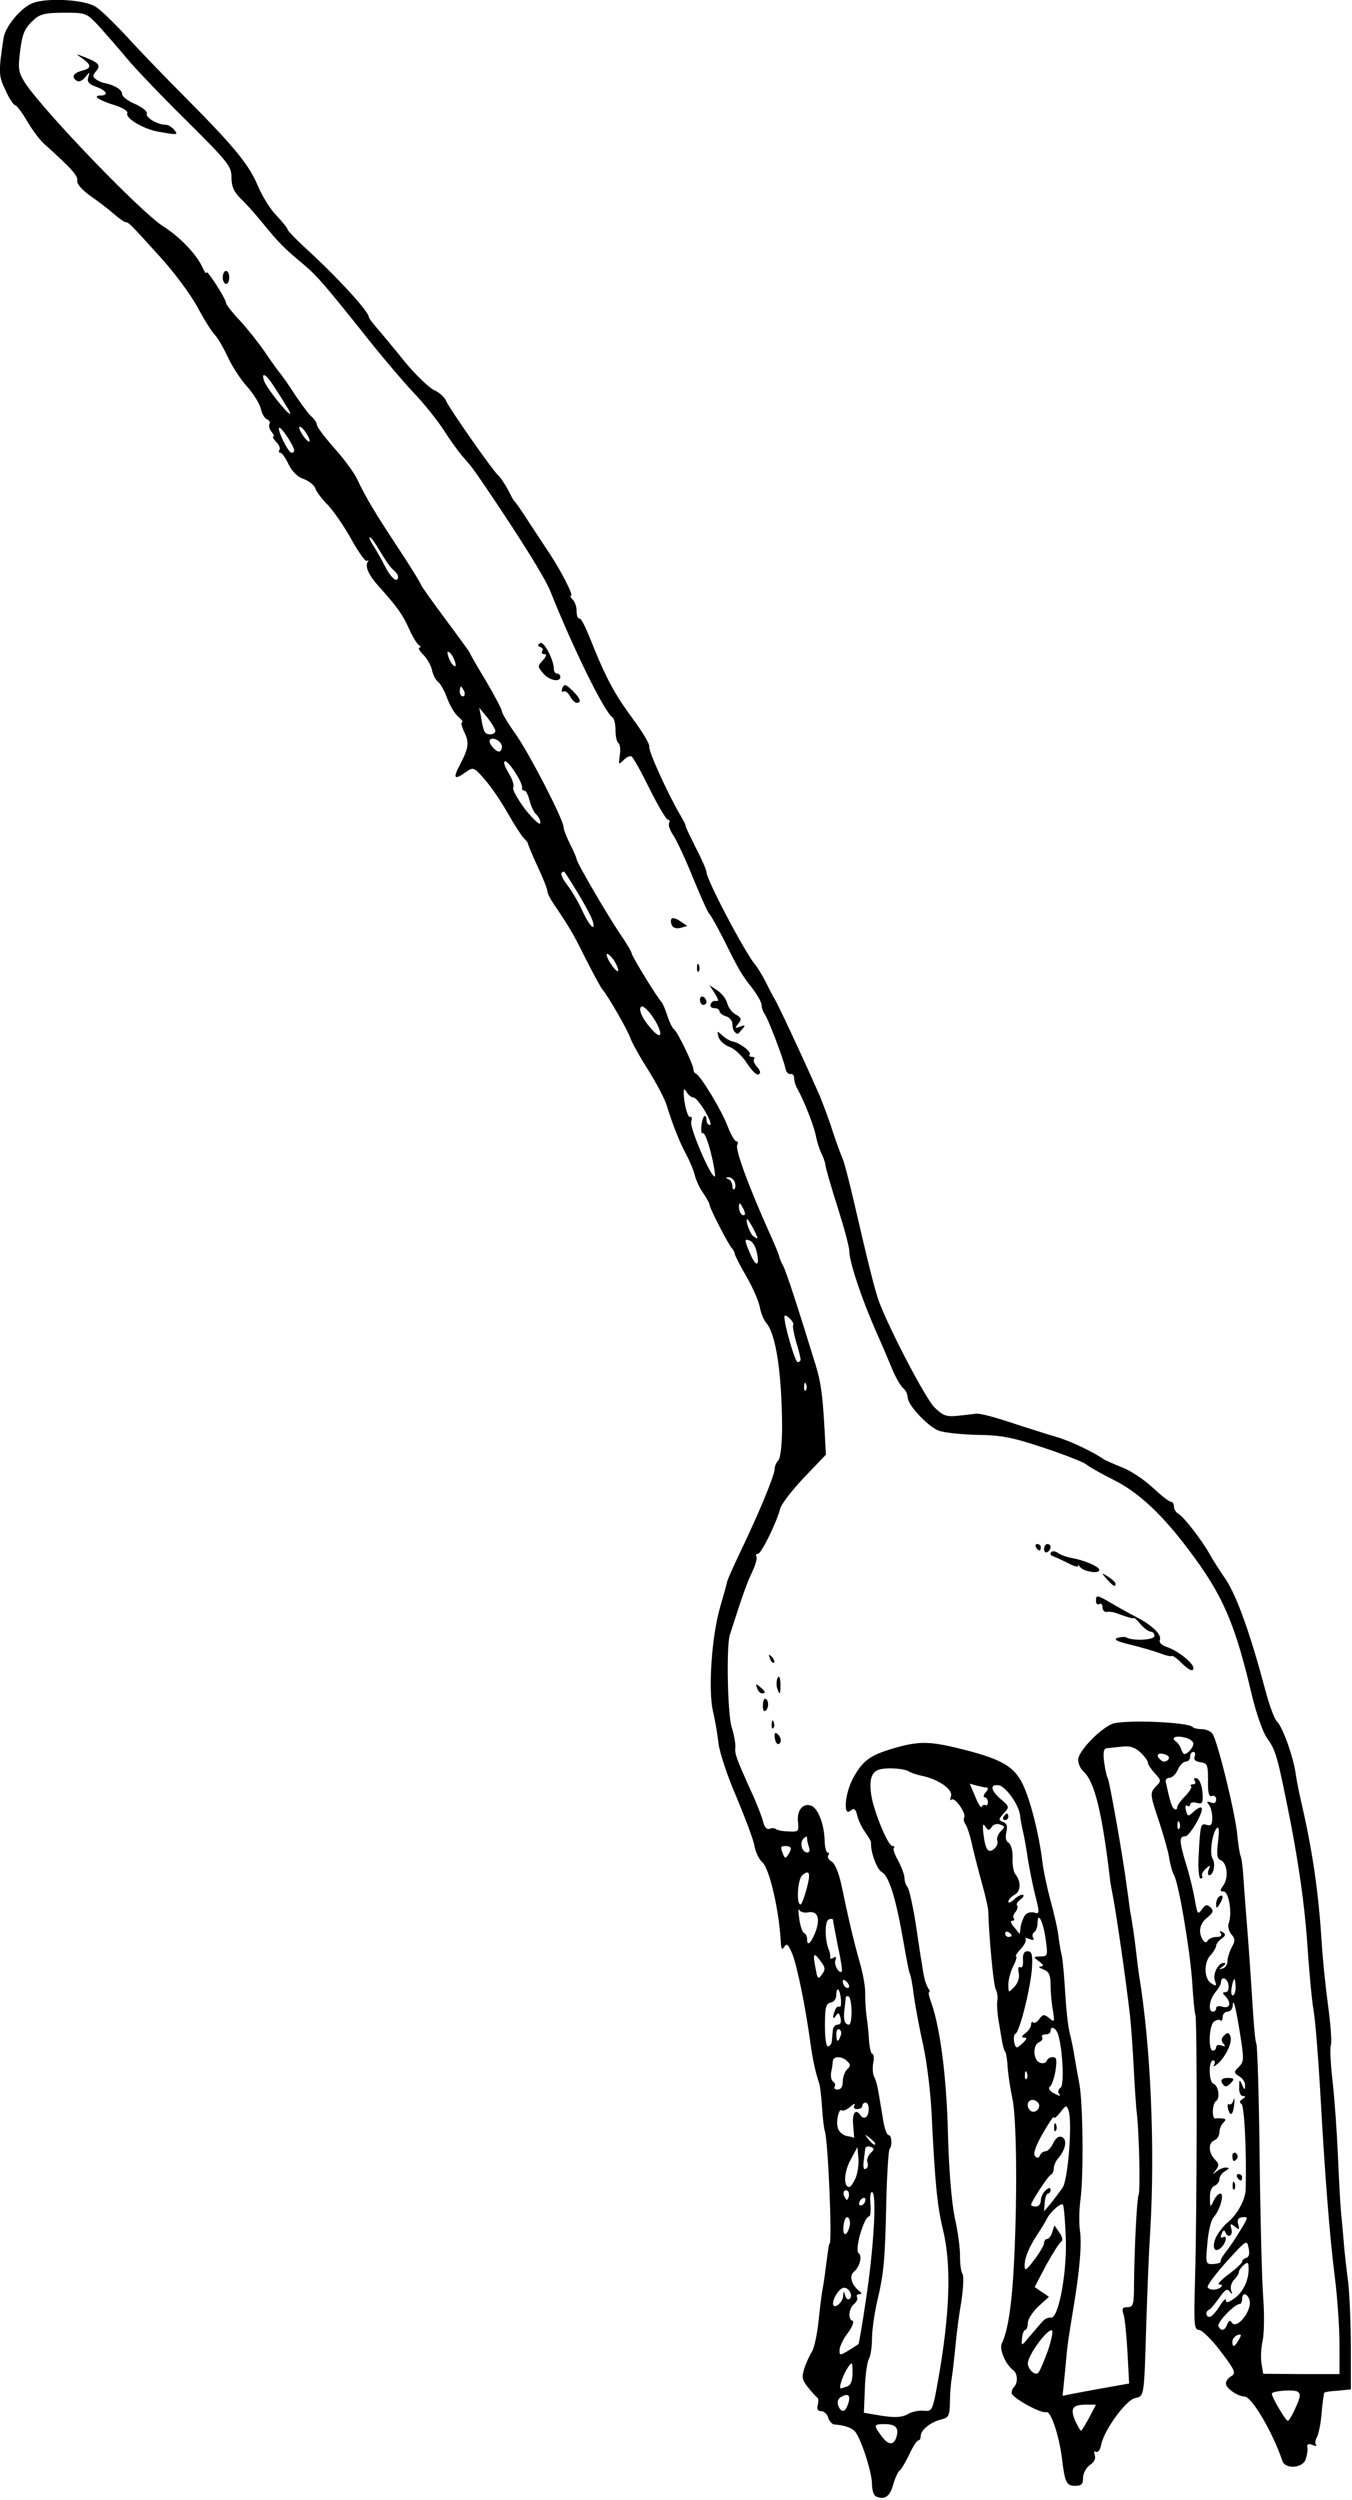 <?xml version="1.0" encoding="UTF-8" standalone="no"?>
<!-- Created with Sodipodi ("http://www.sodipodi.com/") -->
<svg
    xmlns:inkscape="http://www.inkscape.org/namespaces/inkscape"
    xmlns:rdf="http://www.w3.org/1999/02/22-rdf-syntax-ns#"
    xmlns="http://www.w3.org/2000/svg"
    xmlns:cc="http://creativecommons.org/ns#"
    xmlns:dc="http://purl.org/dc/elements/1.1/"
    xmlns:sodipodi="http://sodipodi.sourceforge.net/DTD/sodipodi-0.dtd"
    id="svg637"
    inkscape:version="0.48.3.1 r9886"
    xml:space="preserve"
    viewBox="0 0 308.18 569.62"
    sodipodi:version="0.34"
    version="1.1"
    sodipodi:docname="_svgclean2.svg"
  >
  <sodipodi:namedview
      id="base"
      inkscape:window-x="0"
      inkscape:window-y="0"
      inkscape:window-height="645"
      inkscape:window-maximized="0"
      inkscape:zoom="0.22425739"
      showgrid="false"
      inkscape:current-layer="svg637"
      inkscape:cx="367.91175"
      inkscape:cy="50.813019"
      inkscape:window-width="674"
  />
  <g
      id="g604"
      style="fill:#000000"
      transform="matrix(.074 0 0 .074 -25.45 -32.25)"
    >
    <path
        id="path605"
        inkscape:connector-curvature="0"
        d="m3043 8123c-7-2-13-19-13-37 0-40-37-151-55-166-13-11-34-17-62-19-6-1-15-10-18-21s-13-20-22-20c-10 0-14-6-10-20 3-10 2-20-2-22-3-2-16-16-28-31-19-24-20-32-11-60 6-18 17-41 24-52 6-11 15-51 19-90 4-38 9-79 11-90s7-40 10-65c10-76 11-85 13-85 9 0-4-311-14-346-3-8-7-42-9-75-2-32-6-66-9-74-11-33-19-68-27-125-15-110-41-238-56-274-12-28-17-33-24-21-7 11-10 8-11-15-5-96-35-227-57-245-10-9-21-31-24-50s-29-87-56-152c-28-64-52-138-55-165-3-26-10-70-17-98-15-67-4-230 22-320 11-38 21-74 22-80 1-5 19-46 40-90 56-116 106-237 106-255 0-9 5-21 11-27 7-7 12-49 12-105-1-164-19-285-49-319-7-8-17-31-20-50-4-19-22-60-41-93-19-32-35-64-36-70s-5-13-8-16c-9-7-69-124-69-133 0-5-9-21-19-36-11-15-23-40-27-57-4-16-16-44-26-63-19-34-41-89-60-150-5-19-31-68-57-110-27-42-51-86-55-98-8-24-68-129-86-150-6-7-29-50-52-95-39-79-50-97-98-168-11-16-20-34-20-40 0-7-14-42-31-78-17-37-30-68-29-70 0-1-6-9-14-17-7-8-30-43-49-77-20-35-51-81-70-102-33-38-35-39-58-23-36 26-41 20-18-23 27-52 29-69 12-102-7-16-10-28-6-28 5-1-1-8-12-18-11-9-26-35-34-57s-20-44-28-50c-7-5-15-21-18-34-2-13-14-35-26-48-13-12-18-23-13-23s4-4-2-8-20-27-31-52c-19-42-36-66-90-126-32-35-45-62-37-77 4-6 3-9-1-4-5 4-26-26-48-65-22-40-55-88-73-107-19-19-36-42-39-52-3-9-19-22-35-28-19-6-36-23-47-45-9-20-21-36-25-36-5 0-7-4-3-9 3-5-2-17-11-25-8-9-12-16-8-16 3 0 1-7-6-15-6-8-9-18-6-24 3-5 0-11-8-14-7-3-16-18-19-34-4-15-23-46-43-68s-46-63-59-91-31-59-40-68-33-47-53-85c-21-38-71-106-112-151-94-104-100-110-109-110-4 0-21-12-37-26s-48-39-72-55c-26-19-42-37-40-47 2-15-16-36-103-114-14-13-37-44-52-70-16-27-32-48-36-48-5 0-19-21-30-46-22-45-22-56-6-162 6-35 52-91 88-106 42-18 162-12 196 11 14 8 57 50 96 92 38 42 120 127 182 189 149 150 195 206 222 272 13 30 38 71 57 90 19 20 34 39 34 43 0 3 24 28 52 54 99 90 198 198 198 215 0 3 11 18 25 34s53 63 86 104c34 41 75 80 90 87 16 7 33 22 38 35 8 20 144 215 160 228 8 6 29 41 38 60 4 8 9 17 12 20 4 3 24 32 45 65 22 33 51 78 66 100 35 54 71 125 63 125-4 0-2 5 5 12s12 22 12 35 3 23 8 23c7 0 17 20 47 95 37 91 66 144 118 214 30 40 53 79 51 86-4 11 55 141 95 210 10 17 18 32 17 35 0 3 15 33 32 68 18 34 32 67 32 73 0 23 118 247 150 285 9 11 23 35 33 54 9 19 21 42 26 50 9 13 88 183 111 235 5 11 18 40 29 65 10 25 29 74 40 110 12 36 26 74 31 85s20 70 34 130c43 186 66 279 78 310 34 89 143 297 170 324 27 26 36 30 74 26 24-3 47-5 51-6 12-3 58 9 138 36 39 12 90 29 115 36 39 11 113 46 145 69 6 3 30 14 55 24 25 9 67 37 93 61 27 25 52 45 58 45 5 0 9 7 9 15 0 7 6 18 14 22 16 9 72 81 96 124 8 15 31 51 51 80 34 53 75 168 120 337 12 46 28 90 36 98 18 17 51 110 58 161 3 21 10 56 15 78 37 159 55 283 65 440 3 50 12 139 20 198s12 114 8 122c-3 9 0 59 6 113 6 53 13 153 16 222s7 150 10 180 7 75 9 100 8 77 13 115c4 39 8 128 8 199v129l-39 4c-22 1-41 4-43 6-1 2-5 29-8 61-2 31-9 65-14 75-6 10-7 21-3 25 3 4-2 4-12 0-12-5-17-2-15 7 2 8-1 24-5 37-9 28-63 32-72 5-30-88-94-198-117-198-22-1-57-26-57-40 0-8 8-18 17-23 15-9 11-18-33-76-27-36-57-65-66-66-16 0-17-14-13-157 6-200 7-797 1-814-3-8-7-54-10-104-7-97-41-300-56-326-5-9-12-34-15-55-4-22-18-71-31-110-28-84-29-88-8-109 15-15 15-18-5-39-11-12-21-27-21-32 0-6-10-20-23-32-17-16-32-21-58-18-19 2-40 4-47 5-8 1-11 13-7 42 3 23 8 45 11 50 6 10 49 254 59 336 4 26 8 59 10 73 3 14 7 41 10 60 3 20 7 52 9 70 2 19 6 51 9 70 36 219 49 535 34 785-4 61-9 187-12 280-7 236-6 228-35 235-28 6-95 98-104 143-3 16-10 26-16 22-6-3-7 1-4 10 4 10-1 22-15 31-12 9-21 26-21 40 0 19-5 24-24 24-27 0-32-9-41-85-9-72-35-147-48-142-16 6-107-45-107-59 0-6 3-14 7-18 13-13 12-41-2-52-24-18-44-65-35-83 19-38 32-126 38-261 10-210 7-437-6-495-6-27-12-68-14-90-1-22-4-44-7-50-7-12-8-17-19-85-6-30-8-63-6-74 2-10 0-26-5-35-7-13-21-164-23-241 0-8-8-44-18-80s-24-90-31-120c-6-30-16-60-21-67s-7-16-4-21c7-12-29-64-39-55-4 5-5 0-2-10 8-20-37-52-88-63-16-3-34-9-40-13-14-10-71-14-94-6-26 8-32 40-20 95 15 60 50 140 62 140 6 0 8 3 4 6-3 3 3 21 14 40 10 19 19 43 19 52 0 10 4 22 9 28 5 5 16 54 25 109 8 55 17 114 20 130 6 43 11 58 19 73 5 6 6 12 3 12s-1 11 4 25c29 77 50 233 54 415 3 108 11 206 21 255 10 44 17 98 16 120 0 22 3 46 8 53 4 7 2 46-4 85-7 40-15 101-18 137-4 36-8 79-11 95-3 17-6 51-6 77-1 44-4 48-28 54-32 8-62 32-62 51 0 7-3 13-7 13-5 0-17 19-28 43-11 23-24 45-29 49-6 4-15 24-21 45-10 36-26 47-52 36zm62-183c9-28-2-40-36-40s-35 3-11 35c21 30 39 32 47 5zm594-60 21-40h-28c-44 0-52 10-37 48 8 17 16 32 19 32 2 0 13-18 25-40zm636-31c15-33 16-42 6-49-12-7-71-3-79 5-5 5 42 85 49 85 3 0 14-18 24-41zm-1192 19c12-7 34-11 48-9 24 2 26-1 42-91 37-207 42-356 16-465-18-73-25-145-35-351-3-70-15-167-26-217-11-49-24-118-29-153-4-35-10-66-13-70-2-4-11-50-20-102-23-132-44-198-66-210-15-8-35-63-33-90 1-3-7-17-17-31s-22-37-25-52c-6-22-10-25-21-16-25 21-17-59 11-106 30-52 53-67 136-90 71-19 103-17 209 10 111 29 148 51 174 104 23 46 51 156 61 241 3 25 14 78 25 118 11 41 23 92 25 115 3 23 8 49 10 57s7 58 10 110 9 110 15 130c5 19 11 51 14 70s10 57 15 84c11 61 13 283 3 356-4 30-5 74-1 98 5 42-1 117-21 237-16 99-18 107-25 189l-8 79 29-6c16-3 62-12 103-19l73-13-5-95c-3-52-8-105-12-117-6-19-4-23 12-23 17 0 20-7 20-67 1-114 9-268 14-278 6-11 2-185-5-250-3-22-7-87-10-145s-8-128-11-155c-14-122-39-291-51-360-4-22-9-47-10-55-25-214-48-308-83-340-9-8-16-24-16-36 1-28 75-103 111-112 50-11 226-3 241 11 3 4 16 7 28 7 13 0 27 6 33 13 15 18 70 241 77 311 3 32 8 62 10 66 3 4 7 34 9 66 2 33 9 122 15 199s12 177 15 222c3 46 7 87 10 92s8 161 10 348c2 186 7 381 11 433s3 113-2 135-6 54-3 70l5 30 118 1h117v-90c0-49-6-142-14-205-17-135-31-318-46-586-6-104-15-212-20-240-5-27-14-124-20-215-8-110-25-229-50-360-43-216-45-222-75-265-11-16-32-75-45-130-52-221-89-307-193-445-83-111-156-179-232-217-38-19-77-41-85-48s-67-30-130-51c-96-32-130-39-205-40-49-1-103-7-120-13-34-14-95-79-95-102 0-9-6-22-13-28-8-6-22-30-32-53-10-24-34-81-55-128-44-101-80-210-80-242 0-13-16-72-35-132-19-59-36-118-38-130-1-11-8-30-14-41-5-11-13-35-16-52-6-31-36-107-57-145-6-10-10-25-10-33s-5-14-12-12c-6 1-13-7-15-18-5-27-55-158-65-169-4-6-8-17-8-25s-12-30-27-50c-35-44-43-58-89-151-21-41-41-77-45-80s-26-52-50-110c-23-58-51-117-61-132-11-16-16-32-13-38 3-5 2-10-3-10-6 0-31-43-57-95-26-53-51-98-56-100-4-3-15 2-24 11-16 16-16 15-12-14 3-18 1-34-4-38-5-3-9-20-9-39s-4-36-9-40c-24-14-120-209-192-389-17-43-101-176-203-326-35-51-38-56-69-91-12-14-38-50-57-80-19-29-60-81-92-114-31-33-87-99-125-146-144-181-173-215-214-249-58-48-78-68-124-125-22-27-53-62-69-77-22-22-29-38-29-66 0-34-10-47-140-176-77-76-158-161-182-190-23-28-61-71-83-96-42-45-42-45-111-45-55 0-73 4-91 20-31 28-38 44-45 106-6 49-3 60 18 93 64 93 357 397 424 439 50 31 103 87 120 125 7 15 12 23 13 17 0-12 60 81 60 93 0 5 19 30 43 55 23 25 58 69 77 97s40 57 45 63c6 7 28 37 48 69 21 31 44 62 52 68 8 7 15 18 15 24s24 38 54 72c30 33 61 76 70 95 24 52 55 104 129 216 37 56 67 105 67 108s34 51 75 106 75 102 75 103c0 2 22 41 50 87 27 46 50 89 50 95s18 36 40 67c42 58 150 267 150 290 0 7 9 30 20 52s20 42 20 46c0 10 88 161 133 229 21 30 37 58 37 62 0 8 81 140 91 148 3 3 12 22 18 42 7 21 16 40 21 43 10 6 60 109 60 124 0 5 3 11 8 13 14 6 79 113 97 161 10 26 22 47 27 47s6 5 3 11c-8 12 37 133 100 273 15 33 28 64 29 70s7 20 13 31c9 17 46 130 100 306 16 53 21 92 27 199l4 75-68 71c-37 39-70 82-73 96-11 42-58 138-68 138-6 0-8 4-5 9 3 4-3 26-13 47-16 33-29 69-69 194-11 34-7 247 6 285 7 22 12 49 11 60-2 21 1 31 48 135 17 36 33 78 37 93 4 19 12 27 20 24s17-3 20 1c4 3 21 7 39 7 31 2 32 0 29-30-4-35 16-59 41-49 20 7 39 55 41 104 0 22 5 40 9 40 5 0 6 4 2 9-3 6 2 14 11 19 10 6 22 35 30 73 22 106 40 181 57 240 9 31 17 74 16 95 0 21 2 55 5 74s6 52 7 73c2 20 6 37 10 37s6 12 3 27c-3 14-2 33 2 42 10 22 10 24 29 139 4 23 11 42 16 42 10 0 12 33 3 43-3 3-8 77-10 164-4 179-7 217-29 309-8 36-15 86-15 110 0 25-4 54-10 64-5 10-11 51-12 91l-3 74 35 6c57 10 80 10 103-3zm-189-24c13-33 4-42-22-26-7 5-10 16-6 25 8 21 20 22 28 1zm0-60c11-4 16-19 16-42 0-34-1-35-14-17-15 22-30 65-22 65 2 0 11-3 20-6zm617-108c11-32 17-61 14-64-11-11-75 75-75 101 0 18 22 39 32 29 5-5 17-34 29-66zm-583-22c2-1 12-62 23-135 24-157 34-325 20-333-5-4-8 11-6 34 2 22 0 40-3 40-17 0-47 106-33 114 12 8 3 42-14 56-16 13-9 39 13 58 11 8 12 12 3 12-7 0-10 4-7 9s-1 14-9 21c-17 14-20 47-5 52 6 2-1 19-15 38-14 18-25 42-25 52 0 19-1 20 58-18zm569-72c7-7 17-11 24-10 23 6 50-138 46-244-2-54-6-100-9-104-7-6-41 24-51 47-4 8-16 28-27 44-27 41-40 73-40 97 0 18 5 15 30-18 16-21 30-45 30-51 0-7 4-13 9-13s13-9 16-21l7-21 15 22c10 14 12 24 5 29-5 3-26 36-46 72l-35 67 22 15 22 15-32 29c-18 17-33 40-33 51 0 12-4 22-8 22s-9 12-10 26c-2 25-2 25 25-8 16-18 33-39 40-46zm603 58c9-16 8-18-5-14-8 4-15 12-15 20 0 20 7 17 20-6zm-36-47c5-12 9-14 14-6 15 24 63-36 55-68-6-22-23-26-23-4 0 8-3 15-7 15-16 0-70 56-66 68 7 17 20 15 27-5zm-24-55c11-18 20-27 20-20 0 9 6 9 23-3 28-18 47-55 47-92 0-21-2-24-15-13-8 7-15 17-15 22s-7 16-15 24-12 22-9 32c5 13 4 14-4 4-7-11-15-6-33 20-13 18-27 35-31 36-12 5-10 22 2 22 6 0 19-15 30-32zm-1159-32c1-17 2-17 6-3 2 9 8 15 13 12 13-8 0-35-16-35-13 0-34 30-34 49 0 20 30-2 31-23zm1165-29c4-4 1-7-6-7-8 0 5-14 28-31s42-35 42-39c0-5 6-10 13-12 8-2 11-13 7-30-5-27-6-26-68 42-35 39-61 74-58 79 7 10 31 9 42-2zm-2-78c-2-3 6-17 18-32 11-14 31-44 44-66 23-37 23-40 6-38-14 1-18 7-14 22 5 17 3 18-10 7-14-11-16-10-11 7 6 22-12 30-19 9-3-7-7-5-11 6-4 10-3 15 3 11 15-9 12 15-4 31-22 21-31-2-15-34 8-15 24-35 37-45 27-23 52-68 53-99 3-118-4-259-13-264-7-4-6-9 3-15 10-6 11-9 2-9-8 0-13-12-12-27 0-25 1-26 9-8 7 17 9 17 9 3 1-10-7-23-18-29-17-11-17-13-1-29s16-24 4-100c-14-87-22-117-23-87-1 9-8 17-16 17s-15 8-15 17-3 13-7 10c-3-4-12-2-20 4-15 13-18 89-3 89 6 0 10-5 10-11s7-8 16-5c13 5 14 3 6-6-7-9-6-17 3-25 10-10 14-9 19 3 7 18-15 64-40 85-11 9-15 9-10 2 4-7 2-13-3-13-15 0-14 67 1 72s21 45 8 53c-12 7-14 56-2 54 4-1 14-1 22 0 11 1 11 4 2 13-7 7-12 20-12 30s-7 21-15 24c-20 8-19 38 1 59 13 13 14 18 3 33-11 14-11 15 1 5 8-7 21-13 30-13 12 1 12 2-2 11-10 5-18 17-18 25s-7 17-15 20c-9 4-15 18-14 38 0 29 1 30 11 9 6-13 15-23 21-23 13 0-1 51-20 72-9 10-17 44-20 82-6 64-5 64 20 63 14-1 23-5 21-8zm-1142-113c1-10-2-21-7-23-6-2-12 11-13 29-3 34 13 29 20-6zm655-114c17-24 31-206 18-239-6-16-8-15-25 7-11 14-20 21-20 15 0-5-15 17-34 50-23 40-30 63-24 70 7 7 12 6 15-2 3-7 10-13 17-13s18-11 24-25c8-16 17-23 27-19 17 7 12 38-11 65-8 8-14 23-14 31 0 9-4 18-9 20-8 3-61 83-61 93 0 3 7 5 15 5s15-8 15-19c0-10 7-24 15-31 10-9 15-9 15-1 0 6-4 11-8 11s-9 12-10 28l-2 27 21-25c11-14 27-35 36-48zm-607 37c0-6-4-7-10-4-5 3-10 11-10 16 0 6 5 7 10 4 6-3 10-11 10-16zm-54-26c-10-10-19 5-10 18 6 11 8 11 12 0 2-7 1-15-2-18zm24-42c6-16 10-43 8-61l-3-33-22 41c-20 38-21 82-3 82 4 0 13-13 20-29zm36-47c-3-7 1-20 9-28 13-12 13-15 0-20-8-3-16 0-16 7-1 7-3 24-5 40-2 17 1 25 7 21 6-3 8-12 5-20zm24-58c0-2-8-10-17-17-16-13-17-12-4 4s21 21 21 13zm-68-56c-4-38 8-54 23-30 4 6 11 8 16 5 12-8 12-45-1-45-5 0-10 5-10 10 0 6-7 10-16 10s-12-5-8-12-2-5-13 5c-11 9-22 14-25 11-10-9-20 34-13 55 3 11 16 22 28 24s22 5 22 6-1-17-3-39zm573-61c0-7-8-15-17-17-18-3-25 18-11 32 10 10 28 1 28-15zm60-38c-3-5 0-13 6-17 11-6 7-113-7-161-6-23-24-32-24-13 0 6-7 10-16 10-8 0-13 4-10 9s-1 11-9 15c-21 8-19 55 2 63 9 4 19 1 21-5 2-7 10-12 19-12 12 0 13 8 8 43-4 23-12 45-17 48-6 4-2 11 8 18 24 13 27 13 19 2zm-665-36c0-13 6-30 13-37 11-10 12-15 1-25-16-17-44-17-45 0 0 6-2 22-5 34-2 12 1 25 6 28 6 4 8 11 5 16-4 5 1 9 9 9 10 0 16-9 16-25zm567-27c-3-8-6-5-6 6-1 11 2 17 5 13 3-3 4-12 1-19zm-601-96c1-7 2-21 3-32 0-11 7-20 15-20 9 0 12-7 9-21-4-16-8-17-14-7-10 15-12 7-3-16 3-9 9-14 14-11 8 5 5-44-4-53-3-3-6 4-6 16s-7 22-17 24c-15 3-18 15-18 71 0 40 4 66 10 64s11-9 11-15zm590 3c12-12 12-15 2-15-9-1-7-5 5-14 9-7 17-19 17-26s3-10 7-7c3 4 12-1 18-10 11-15 15-16 31-3 16 14 17 12 11-25-4-22-7-57-7-78 0-30-5-40-22-47-13-5-17-9-9-9 11-1 10-5-5-16-18-14-18-14 4-15 23 0 24-2 17-52-7-54-25-90-25-51 0 12-5 25-10 28-6 4-7 11-4 17 5 8 1 9-12 4-10-4-15-4-11 0s-3 18-15 31-18 23-14 23c3 0 0 13-9 30-8 16-15 41-15 56 0 27 0 27 18 8 11-11 17-28 14-43-3-14-1-21 5-18 6 4 9-6 8-21-1-19 3-28 14-28 13 0 16 10 14 46-2 57-38 203-51 208-9 3-5 42 5 42 2 0 11-7 19-15zm-563-20c4-8 2-17-3-20-6-4-10 3-10 14 0 25 6 27 13 6zm34-75c0-22-4-43-8-46-5-3-9-2-10 3 0 4-2 21-4 37-4 31 1 46 14 46 5 0 8-18 8-40zm1123-11c0-6 9-8 20-4 23 7 28-13 8-33-9-9-9-12 1-12 7 0 11-9 9-22-3-22-23-29-23-8 0 5-8 19-17 30-19 22-24 60-8 60 6 0 10-5 10-11zm60-64c0-14-2-25-4-25s-6 11-8 25c-3 14-1 25 3 25 5 0 9-11 9-25zm-1198-17c-7-7-12-8-12-2 0 14 12 26 19 19 2-3-1-11-7-17zm1134-4c-7-19 10-54 27-54 8 0 7 4-3 11-13 9-13 10 0 6 8-2 15-12 15-23 0-10 6-29 13-42 11-20 11-26-1-40-8-10-12-25-8-35 11-30 0-97-16-97-12 0-12-3 0-20 16-24 11-69-10-77-10-4-12-18-7-57 4-34 3-48-4-41-14 14-23 78-13 94 10 15 3 51-10 51-5 0-5-8-2-17 6-15 5-16-9-3-9 8-14 18-11 23 2 4 0 7-5 7s-8-30-6-67c5-100 6-104 25-98 13 4 17-1 17-22 0-16-5-34-11-41-7-9-6-11 7-6 11 4 16 1 16-10 0-8-6-13-13-10-9 3-13-9-12-48 0-48-2-53-23-56-16-2-22-8-18-18 3-8 1-14-4-14-6 0-10 7-10 15s-6 15-13 15c-8 0-19 11-25 25s-18 25-26 25-13 6-11 13c14 65 19 78 26 83 5 3 9 1 9-5s11-21 24-34c14-14 22-28 19-31-4-3-1-6 6-6s9-5 5-11c-4-7-1-10 7-7s15 21 17 43c2 33 0 37-18 32-11-3-20-1-20 5 0 5-4 7-9 4-5-4-7 3-4 14 5 20 7 20 24 4 11-10 21-15 24-12 9 9-36 88-50 88-20 0-19 15 4 91 11 35 22 84 26 108 7 41 9 43 21 26 11-15 16-16 27-6 10 10 8 16-10 31-24 19-29 45-14 69 6 9 11 10 15 2 4-6 16-11 27-11 13 0 18-4 13-12-5-7-3-8 6-3 10 6 10 11-3 20-10 7-17 17-17 22s-8 20-19 31c-19 23-18 70 3 84 16 11 19 10 12-8zm-1214-59c-22-30-25-26-16 21 6 34 8 36 20 19 11-15 10-21-4-40zm53-46c-8-41-15-77-15-81s-6-5-13-2c-13 5-13 61 0 94 4 8 5 19 4 23-1 5 4 5 10 1 8-5 10-2 6 8-5 14 12 43 20 34 2-2-3-37-12-77zm-71-40c18-44 10-70-20-65-12 3-25-1-28-7-4-7-3 6 0 28s10 42 15 43c5 2 9 10 9 18 0 23 10 16 24-17zm606 7c0-3-4-8-10-11-5-3-10-1-10 4 0 6 5 11 10 11 6 0 10-2 10-4zm42-64c6-7 19-10 28-7 16 5 17 2 3-52-8-32-18-83-23-113-4-30-11-68-15-85-4-16-8-39-9-50-4-33-44-88-65-92-29-4-26 15 6 43 26 22 27 24 9 43-17 19-17 21-2 27 11 4 14 13 10 31-4 16-2 28 7 33 7 5 13 25 12 47-1 21 3 43 8 49 19 23 18 54-2 64-10 6-19 15-19 21s7 3 16-5c8-9 21-16 27-16 7 0 4 7-5 14-10 7-15 16-11 19 3 4 1 13-5 20-7 8-9 17-5 20 3 4 1 7-5 7-7 0-5 8 6 20l17 21 3-23c2-13 9-29 14-36zm-674-78c14-51 10-63-13-44-14 12-19 90-5 90 3 0 11-21 18-46zm-48-126c0-5-7-8-15-8-17 0-18 2-9 25 5 13 8 14 15 3 5-7 9-16 9-20zm56-4c-3-9-6-21-6-27 0-8-3-8-11 0-13 13-5 43 12 43 6 0 8-7 5-16zm580-20c-3-8 2-20 10-29 14-13 14-16-1-21-10-4-21-1-26 7-8 12-11 12-20-1-7-11-9-6-6 21 6 51 15 63 33 48 8-7 13-18 10-25zm561-56c-3-8-6-5-6 6-1 11 2 17 5 13 3-3 4-12 1-19zm-598-54c4 3 8-1 8-9s-5-15-10-15-4-7 3-15 9-15 4-15-19-3-31-6l-22-6 17 40c9 23 19 37 20 31 2-5 7-7 11-5zm565-143c3-5-3-11-14-14-20-5-26 3-13 16 9 10 21 9 27-2zm76-46c0-7-12-16-26-19-28-7-45 0-28 12 6 4 14 15 17 26 6 15 10 16 22 6 8-7 15-18 15-25zm-1193-1107c-3-8-6-5-6 6-1 11 2 17 5 13 3-3 4-12 1-19zm-17-76c0-5-6-30-14-55-7-25-11-48-9-51 3-3-2-12-11-21s-16-11-16-5c0 27 33 140 41 140 5 0 9-4 9-8zm-135-330c-3-17-13-33-21-36-18-7-18-4 1 41 18 42 30 38 20-5zm-10-72c-9-16-17-30-19-30-8 0 8 45 18 52 17 12 17 10 1-22zm-34-67c-8-15-10-15-11-2 0 17 10 32 18 25 2-3-1-13-7-23zm-24-78c-4-8-12-15-19-14-10 0-10 2 0 6 6 2 12 12 12 21 0 8 3 13 6 9 4-3 4-13 1-22zm-73-88c-9-37-20-64-25-62-9 6-5-42 4-52 4-3 7 1 7 10 0 10 5 17 11 17 5 0-1-19-15-42-14-24-30-43-36-43s-15-7-20-15c-8-13-10-13-10 1 0 32 13 79 20 74 5-3 6 4 3 15-5 19 63 177 73 168 2-3-3-35-12-71zm-178-418c-15-22-31-37-36-34-12 7 3 40 34 73 31 34 32 7 2-39zm-120-175c-10-14-20-23-23-21-2 3 3 17 13 31 9 15 19 24 22 22 2-3-3-17-12-32zm-77-146c-17-34-56-98-76-127-2-2-6-1-9 2-4 4 4 21 18 39s35 54 47 81c12 26 26 47 31 47 6 0 1-19-11-42zm-162-303c-9-8-18-28-22-45-4-16-11-30-16-30s-8-3-7-7c5-13-40-83-52-83-7 0-2 15 10 35 12 19 18 39 15 45-4 6 13 36 36 67 24 30 45 50 47 44s-3-18-11-26zm-107-210c0-16-27-32-37-21-7 7 16 36 28 36 5 0 9-7 9-15zm-20-49c-1-6-12-24-25-41l-25-30 6 30c7 45 11 52 28 52 9 0 16-5 16-11zm-96-121c-4-8-8-15-10-15s-4 7-4 15 4 15 10 15c5 0 7-7 4-15zm-34-105c-6-12-14-19-17-17-2 3 1 15 7 27s14 19 17 17c2-3-1-15-7-27zm-170-249c0-5-7-14-15-21-8-6-26-32-40-56s-28-44-32-44c-3 0 1 10 9 23 8 12 25 41 37 65 19 38 41 56 41 33zm-320-388c0-14-41-75-46-70-7 6 28 77 38 77 4 0 8-3 8-7zm38-52c-7-12-16-21-21-21-4 0 0 11 9 25 20 30 31 26 12-4zm-64-88c-9-16-27-43-38-60-23-36-39-44-28-13 8 21 70 100 79 100 3 0-3-12-13-27z"
    />
    <path
        id="path606"
        inkscape:connector-curvature="0"
        d="m2737 5804c-4-4-7-14-7-23 0-11 3-12 11-4 6 6 10 16 7 23-2 6-7 8-11 4z"
    />
    <path
        id="path607"
        inkscape:connector-curvature="0"
        d="m2721 5744c0-11 3-14 6-6 3 7 2 16-1 19-3 4-6-2-5-13z"
    />
    <path
        id="path608"
        inkscape:connector-curvature="0"
        d="m2694 5686c0-13 4-22 9-19 10 6 9 31-2 37-5 3-8-5-7-18z"
    />
    <path
        id="path609"
        inkscape:connector-curvature="0"
        d="m2676 5634c-5-14-4-15 9-4 17 14 19 20 6 20-5 0-12-7-15-16z"
    />
    <path
        id="path610"
        inkscape:connector-curvature="0"
        d="m2737 5631c-2-10-1-24 3-30 4-7 7 1 8 18 1 35-3 40-11 12z"
    />
    <path
        id="path611"
        inkscape:connector-curvature="0"
        d="m3981 5554c-13-13-26-22-29-19-2 2-19-2-36-9-17-6-57-18-90-26-42-10-53-16-40-21 11-3 23-4 28-1 20 11 86 8 86-5 0-7-5-13-11-13-7 0-20-10-31-22-11-13-20-22-21-20-2 3-22-3-57-16-8-3-21-4-27-3-7 1-13-5-13-14s-4-13-10-10c-5 3-10-1-10-9 0-21 1-21 57 12 26 15 59 33 73 40 43 23 72 51 67 66-4 10 5 18 26 25 32 12 77 48 77 63 0 13-14 7-39-18z"
    />
    <path
        id="path612"
        inkscape:connector-curvature="0"
        d="m2716 5543c-6-14-5-15 5-6 7 7 10 15 7 18s-9-2-12-12z"
    />
    <path
        id="path613"
        inkscape:connector-curvature="0"
        d="m3754 5299c-19-22-19-22 4-8 12 8 22 17 22 21 0 12-6 9-26-13z"
    />
    <path
        id="path614"
        inkscape:connector-curvature="0"
        d="m3671 5261c-7-9-9-11-6-5 2 7-12 3-31-7-20-10-42-20-48-22s-8-8-4-12 13-3 20 2c7 6 29 14 48 17 39 8 80 26 80 36 0 13-48 5-59-9z"
    />
    <path
        id="path615"
        inkscape:connector-curvature="0"
        d="m3560 5206c0-9 5-16 10-16 6 0 10 4 10 9 0 6-4 13-10 16-5 3-10-1-10-9z"
    />
    <path
        id="path616"
        inkscape:connector-curvature="0"
        d="m3535 5200c-3-5-1-10 4-10 6 0 11 5 11 10 0 6-2 10-4 10-3 0-8-4-11-10z"
    />
    <path
        id="path617"
        inkscape:connector-curvature="0"
        d="m2645 3710c-15-23-39-46-55-51-15-6-30-19-33-31-5-19-5-19 13-3 10 9 24 17 32 18 21 4 59 33 51 40-3 4 0 7 7 7s10 3 7 7c-4 3 0 14 9 24 10 11 12 19 5 23-6 4-22-12-36-34z"
    />
    <path
        id="path618"
        inkscape:connector-curvature="0"
        d="m2607 3613c-4-3-7-14-7-24s-9-21-20-24-20-11-20-16-7-9-16-9-14-6-11-12c2-7 10-12 17-10 9 2 7-5-4-23l-17-26 24 16c14 9 28 27 31 40 4 14 15 29 27 35 17 10 18 14 7 28s-11 15 6 9c16-6 17-5 6 8-14 17-14 17-23 8z"
    />
    <path
        id="path619"
        inkscape:connector-curvature="0"
        d="m2500 3514c0-8 5-12 10-9 6 3 10 10 10 16 0 5-4 9-10 9-5 0-10-7-10-16z"
    />
    <path
        id="path620"
        inkscape:connector-curvature="0"
        d="m2491 3414c0-11 3-14 6-6 3 7 2 16-1 19-3 4-6-2-5-13z"
    />
    <path
        id="path621"
        inkscape:connector-curvature="0"
        d="m2413 3284c-8-23 3-28 27-11l21 14-21 6c-13 3-23 0-27-9z"
    />
    <path
        id="path622"
        inkscape:connector-curvature="0"
        d="m2100 2580c-6-11-15-18-20-15-6 3-7-1-4-10 6-14 10-13 30 6 25 24 31 39 14 39-5 0-14-9-20-20z"
    />
    <path
        id="path623"
        inkscape:connector-curvature="0"
        d="m2017 2509c-17-20-18-22-1-40 11-12 13-19 5-19-7 0-10-4-7-9 4-5 1-11-6-13-9-3-9-6 0-12 11-7 42 51 42 80 0 8 5 14 10 14 6 0 10 5 10 10 0 18-35 11-53-11z"
    />
    <path
        id="path624"
        inkscape:connector-curvature="0"
        d="m1030 1290c0-11 5-20 10-20 6 0 10 9 10 20s-4 20-10 20c-5 0-10-9-10-20z"
    />
    <path
        id="path625"
        inkscape:connector-curvature="0"
        d="m830 841c-44-8-100-41-94-56 3-7-13-17-38-25-49-15-71-30-45-30 27 0 20-15-13-27-23-8-29-16-24-30 5-17 5-17-10 1-8 10-19 15-25 11-18-11-12-24 14-31 31-8 32-17 3-38-22-15-22-16 7-4 44 17 50 25 35 43-12 14-11 18 1 26 8 5 17 9 22 10 33 6 57 21 57 34 0 8 18 22 40 31 22 10 39 23 36 30-4 12 34 34 58 34 8 0 19 7 26 15 14 17 12 17-50 6z"
    />
    <path
        id="path626"
        inkscape:connector-curvature="0"
        d="m4141 7164c0-11 3-14 6-6 3 7 2 16-1 19-3 4-6-2-5-13z"
    />
    <path
        id="path627"
        inkscape:connector-curvature="0"
        d="m4155 7140c-3-5-1-10 4-10 6 0 11 5 11 10 0 6-2 10-4 10-3 0-8-4-11-10z"
    />
    <path
        id="path628"
        inkscape:connector-curvature="0"
        d="m4140 7074c0-8 5-12 10-9 6 4 8 11 5 16-9 14-15 11-15-7z"
    />
    <path
        id="path629"
        inkscape:connector-curvature="0"
        d="m4127 6930c-3-11-1-18 3-15 5 3 11-3 13-12 3-10 4-6 3 9-3 35-12 44-19 18z"
    />
    <path
        id="path630"
        inkscape:connector-curvature="0"
        d="m4107 6847c-3-8 3-13 19-13 18 0 21 3 12 13-6 7-14 13-18 13s-10-6-13-13z"
    />
    <path
        id="path631"
        inkscape:connector-curvature="0"
        d="m3591 6984c0-11 3-14 6-6 3 7 2 16-1 19-3 4-6-2-5-13z"
    />
    <path
        id="path632"
        inkscape:connector-curvature="0"
        d="m4090 6298c0-9 5-20 10-23 13-8 13 5 0 25-8 13-10 13-10-2z"
    />
    <path
        id="path633"
        inkscape:connector-curvature="0"
        d="m3435 6030c3-5 8-10 11-10 2 0 4 5 4 10 0 6-5 10-11 10-5 0-7-4-4-10z"
    />
  </g
  >
</svg
>
